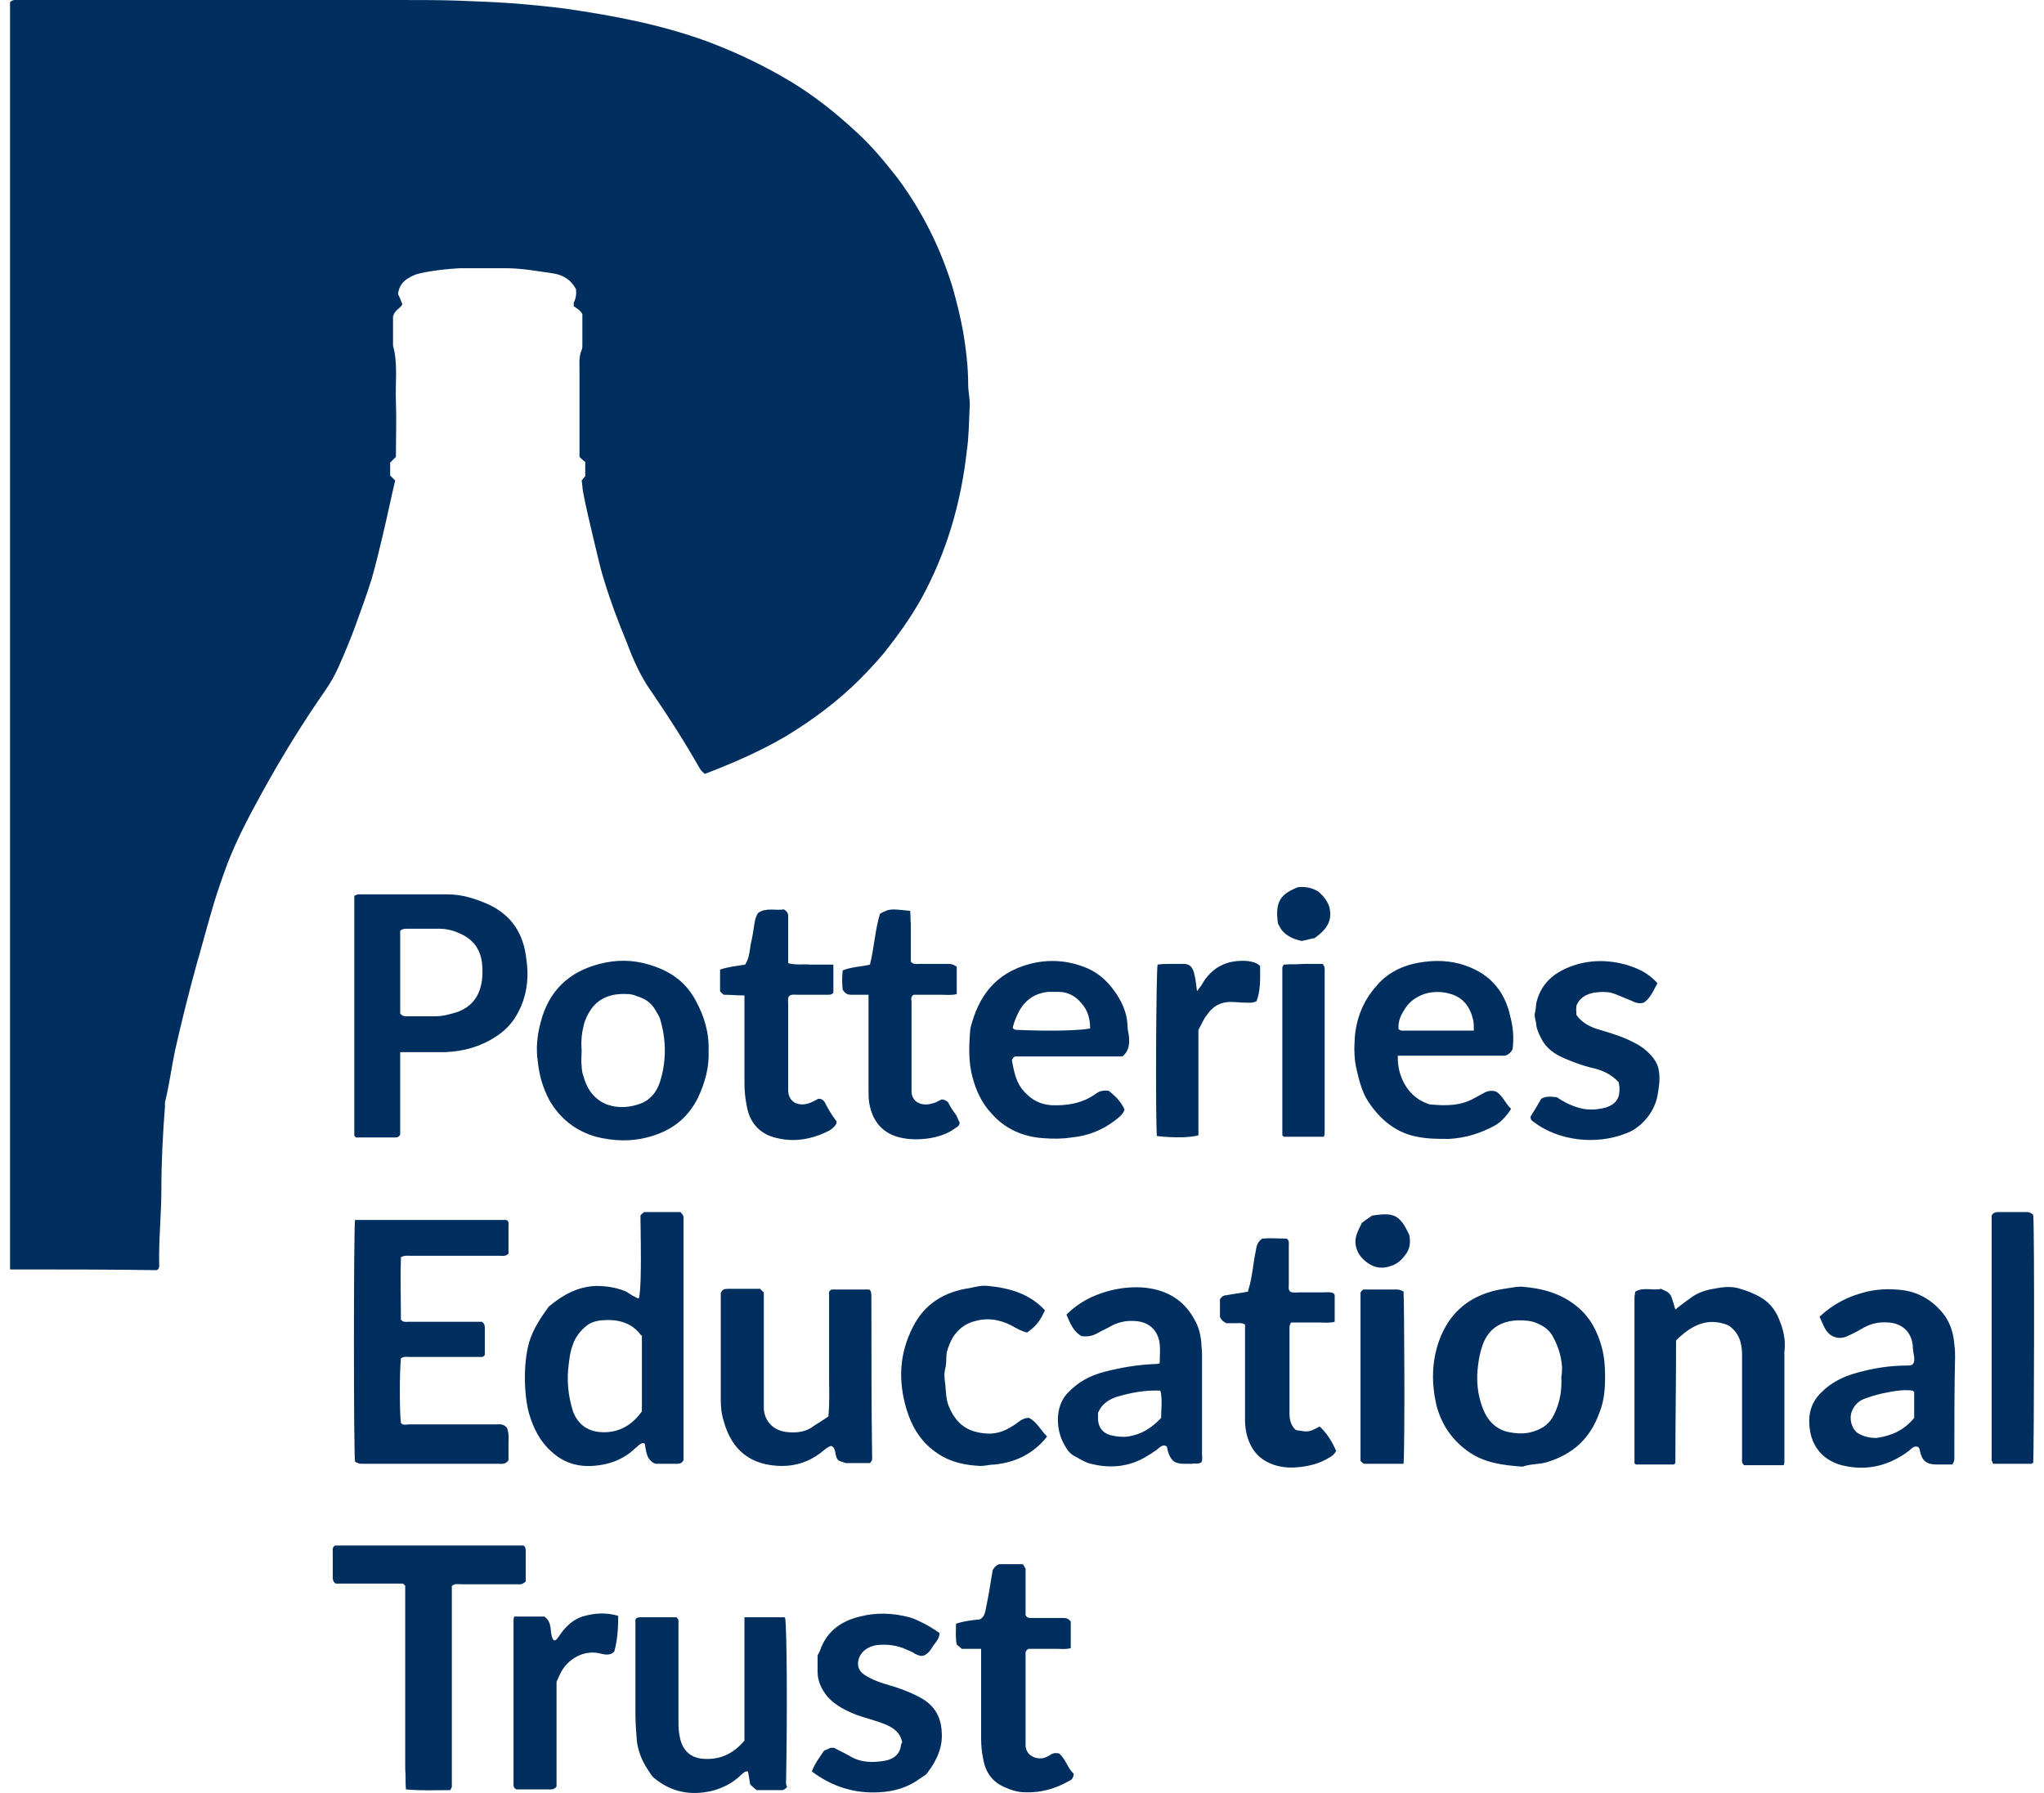 <?xml version="1.0" encoding="utf-8"?>
<!-- Generator: Adobe Illustrator 24.3.2, SVG Export Plug-In . SVG Version: 6.00 Build 0)  -->
<!DOCTYPE svg PUBLIC "-//W3C//DTD SVG 1.1//EN" "http://www.w3.org/Graphics/SVG/1.1/DTD/svg11.dtd">
<svg version="1.1" id="Layer_1" xmlns:x="http://ns.adobe.com/Extensibility/1.0/" xmlns:i="http://ns.adobe.com/AdobeIllustrator/10.0/" xmlns:graph="http://ns.adobe.com/Graphs/1.0/"
	 xmlns="http://www.w3.org/2000/svg" xmlns:xlink="http://www.w3.org/1999/xlink" x="0px" y="0px" viewBox="0 0 285 250"
	 style="enable-background:new 0 0 285 250;" xml:space="preserve">
<style type="text/css">
	.st0{fill:#002E5F;}
</style>
<g>
	<path id="Trust" class="st0" d="M72.2,220.9c-2.6,0-5.2,0-7.8,0c-0.4,0-0.9-0.1-1.2,0.1c-0.1,0.1-0.1,0.1-0.2,0.1
		c0,0.1,0,0.1,0,0.2c0,0.1,0,0.1,0,0.2c0,9.2,0,18.5,0,27.7c0,0-0.1,0.1-0.2,0.4c-2,0-4.1,0.1-6.2-0.1c-0.1-1,0-1.9-0.1-2.8
		c0-1,0-2,0-3V241v-2.8v-3v-2.8v-2.8v-2.8c0-1,0-2,0-3c0-0.9,0-1.8,0-2.7c-0.1-0.1-0.2-0.2-0.2-0.2c0,0-0.1-0.1-0.2-0.1
		c-3.2,0-6.3,0-9.3,0c-0.4-0.3-0.4-0.6-0.4-0.9c0-1.2,0-2.4,0-3.5c0-0.3-0.1-0.6,0.3-0.9h26.3c0.3,0.2,0.3,0.5,0.3,0.8v4.2
		C72.8,221,72.5,220.9,72.2,220.9z M109.6,248.6c0.2-10.5,0.1-21.1-0.1-22.9c-0.1-0.3-0.3-0.2-0.5-0.2c-1.7,0-3.3,0-5.2,0v17.2
		c-1.6,1.9-3.6,2.8-6.1,2.5c-1.3-0.2-2.2-0.9-2.7-2.2c-0.3-0.9-0.4-1.8-0.4-2.7c0-4.6,0-9.3,0-13.9c0-0.3,0.1-0.6-0.3-0.9
		c-1.5,0-3.2,0-4.9,0c-0.3,0-0.6,0-0.8,0.3c0,4.4,0,8.8,0,13.1c0,1.3,0.1,2.6,0.2,3.9c0.2,1.4,0.7,2.7,1.5,3.9
		c0.3,0.4,0.5,0.9,0.9,1.2c2.4,2,5.1,2.5,8.1,1.8c1.5-0.4,2.9-1.1,4-2.2c0.3-0.2,0.5-0.6,1-0.5c0.1,0.6,0.2,1.1,0.3,1.8
		c0.3,0.3,0.5,0.5,0.9,0.8c1.1,0,2.2,0,3.3,0c0.2,0,0.5,0.1,1-0.5C109.7,249.2,109.6,248.9,109.6,248.6z M128.5,236.8
		c-1.6-0.9-3.3-1.5-5.1-2c-1-0.3-2-0.7-2.9-1.3c-0.9-0.6-1.1-1.6-0.6-2.6c0.5-0.9,1.3-1.3,2.2-1.5c1.5-0.2,3,0,4.3,0.6
		c0.4,0.2,0.8,0.3,1.2,0.6c0.4,0.2,0.9,0.4,1.3,0.2c0.8-0.4,1-1.1,1.5-1.7c0.3-0.4,0.6-0.8,0.6-1.4c-0.7-0.5-1.5-1-2.3-1.4
		c-0.6-0.3-1.2-0.6-1.9-0.8c-2.3-0.6-4.6-0.7-6.9-0.1c-2.5,0.6-4.4,1.9-5.4,4.3c-0.1,0.3-0.2,0.6-0.5,1.1c0,0.6,0,1.5,0,2.3
		c0,1.4,0.6,2.5,1.4,3.5c1.1,1.2,2.5,1.9,4,2.5c1.4,0.5,2.8,0.8,4.2,1.4c1.1,0.5,1.9,1.1,2.2,2.4c-0.1,0.2-0.2,0.4-0.2,0.6
		c-0.2,1.2-1.1,1.8-2.2,2c-1.7,0.3-3.4,0.3-5-0.7c-0.7-0.4-1.4-0.7-2.1-1.1c-0.1,0-0.2,0-0.5,0c-0.2,0.1-0.6,0.3-0.9,0.4
		c-0.6,0.9-1.3,1.8-1.7,2.9c2.8,2.1,5.9,3.1,9.4,2.9c2.1-0.1,4.1-0.7,5.8-2c0.3-0.2,0.7-0.4,0.9-0.7c1.3-1.7,2.2-3.6,2-5.8
		C131.2,239.5,130.4,237.9,128.5,236.8z M149.7,247.3c-0.8-0.7-1.1-2-2-2.8c-0.4-0.1-0.8-0.1-1.1,0.1c-0.3,0.2-0.7,0.4-1,0.5
		c-1.1,0.3-2.6-0.3-2.6-1.8c0-0.2,0-0.4,0-0.6c0-4,0-7.9,0-11.9c0-0.3-0.1-0.6,0.4-0.9h1.9c0.7,0,1.4,0,2,0c0.7,0,1.3,0.1,2-0.1
		v-3.7c-0.3-0.4-0.6-0.5-1-0.5c-1.5,0-3,0-4.5,0c-0.3,0-0.6,0-0.8-0.4v-6.5c-0.1-0.1-0.2-0.3-0.3-0.5c0,0-0.1-0.1-0.2-0.1h-3.2
		c-0.5,0.2-0.8,0.6-0.9,0.9c-0.3,1.9-0.6,3.7-1,5.6c-0.1,0.4-0.2,0.9-0.8,1.2c-1,0.1-2.1,0.2-3.3,0.6c0,1-0.1,2,0.1,2.9
		c0.2,0.2,0.4,0.3,0.7,0.6h2.7v1.9c0,3.5,0,7.1,0,10.6c0,1,0.1,2,0.3,2.9c0.3,1.8,1.3,3.2,3,3.9c0.9,0.4,1.8,0.7,2.8,0.7
		c2.2,0.1,4.3-0.5,6.2-1.6C149.4,248.2,149.7,247.9,149.7,247.3z M81.2,225.4c-1.5,0.5-2.5,1.6-3.3,2.8c-0.2,0.2-0.3,0.6-0.7,0.5
		c-0.7-0.9,0-2.4-1.3-3.3h-1.7h-2.5c-0.1,0.3-0.1,0.4-0.1,0.6c0,7.6,0,15.2,0,22.8c0,0.2,0,0.5,0.4,0.7c1.5,0,3.1,0,4.7,0
		c0.3,0,0.6,0,0.9-0.4v-7.2v-7.4c0.2-0.4,0.3-0.7,0.5-1.1c1-2.1,3.4-3.5,5.8-2.8c0.4,0.1,1,0.2,1.5-0.1c0.1-0.1,0.3-0.2,0.3-0.4
		c0.4-1.5,0.5-3.1,0.5-4.8C84.5,224.8,82.9,224.9,81.2,225.4z"/>
	<path id="Educational" class="st0" d="M70.9,201.5c0,0.7,0,1.5,0,2.1c-0.4,0.6-0.9,0.5-1.4,0.5c-5.6,0-11.3,0-16.9,0
		c-0.7,0-1.5,0-2.2,0c-0.3,0-0.6-0.1-0.9-0.3c-0.2-1.4-0.2-31.8,0-33.7h21.1c0.4,0.2,0.3,0.5,0.3,0.8c0,1.4,0,2.7,0,3.9
		c-0.4,0.4-0.8,0.3-1.2,0.3c-4.1,0-8.2,0-12.3,0c-0.5,0-1-0.1-1.5,0.2c-0.1,2.9,0,5.9,0,8.7c0.3,0.4,0.7,0.3,1.1,0.3
		c2.9,0,5.7,0,8.5,0h1.7c0.4,0.3,0.4,0.6,0.4,0.9c0,1.2,0,2.5,0,3.7c-0.2,0.4-0.5,0.3-0.9,0.3c-3.2,0-6.3,0-9.5,0
		c-0.4,0-0.9-0.1-1.3,0.2c-0.2,1.8-0.2,7.5,0,9c0.3,0.4,0.8,0.2,1.2,0.2c4,0,8.1,0,12.1,0c0.5,0,1-0.1,1.5,0.5
		C71,199.9,70.9,200.7,70.9,201.5z M95.3,169.6v34c-0.2,0.4-0.5,0.5-0.9,0.5c-1,0-2,0-3,0c-1.3-0.5-1.3-1.8-1.5-2.8
		c-0.3-0.2-0.5,0-0.7,0.1c-0.5,0.4-0.9,0.8-1.4,1.2c-1.6,1.2-3.4,1.7-5.3,1.8c-2.1,0.1-4-0.5-5.6-2c-1.6-1.4-2.5-3.2-3.1-5.2
		c-0.8-2.7-0.9-7.8,0.2-10.7c0.6-1.6,1.5-2.9,2.5-4.3c1.9-1.6,4-2.8,6.6-2.9c1.4,0,2.7,0.2,4,0.7c0.5,0.2,0.9,0.6,1.4,0.8
		c0.2,0.1,0.4,0.3,0.6,0.2c0.3-1.4,0.3-5.3,0.2-11.5c0.1-0.2,0.3-0.3,0.5-0.5h5.1C95,169.2,95.2,169.3,95.3,169.6z M89.4,186.2
		c-1.4-1.9-3.4-2.3-5.6-2.1c-0.9,0.1-1.7,0.4-2.3,1c-0.8,0.7-1.4,1.6-1.7,2.6c-0.3,0.8-0.4,1.7-0.5,2.5c-0.3,2.2-0.1,4.4,0.6,6.6
		c0.7,1.9,2.2,2.9,4.3,2.9c2.3,0,4-1.1,5.3-2.9V186.2z M223.3,187.7c0.4,1.4,0.5,2.8,0.5,4.2c0,1.7-0.1,3.4-0.8,5.1
		c-1.3,3.6-3.7,5.8-7.4,6.9c-1.1,0.3-2.2,0.2-3.3,0.6c-2.7-0.2-5.4-0.5-7.7-2.2c-2.2-1.6-3.6-3.7-4.3-6.3c-0.7-3-0.7-6,0.3-8.9
		c1.5-4.3,4.6-6.7,9.1-7.4c0.8-0.1,1.6-0.3,2.4-0.3c2.8,0.2,5.5,0.9,7.7,2.7C221.7,183.6,222.7,185.6,223.3,187.7z M217.8,190.6
		c-0.1-1.4-0.5-2.8-1.2-4.1c-0.5-1-1.3-1.6-2.3-2c-0.9-0.4-1.8-0.4-2.7-0.4c-2.4,0.1-4.1,1.2-4.9,3.5c-0.3,0.9-0.5,1.8-0.6,2.7
		c-0.3,2.1-0.1,4.2,0.7,6.2c0.6,1.5,1.6,2.6,3.2,3.1c1.3,0.3,2.6,0.4,3.8,0c1.3-0.4,2.3-1.1,2.9-2.4c0.8-1.6,1.1-3.4,1-5.2
		C217.8,191.5,217.8,191,217.8,190.6z M121.5,180.8c0-0.4,0-0.8-0.3-1c-1.7,0-3.5,0-5.2,0c-0.1,0-0.1,0-0.2,0.1c0,0-0.1,0.1-0.2,0.2
		v5.7c0,2,0,4,0,5.9c0,1.9,0.1,3.8-0.1,5.8c-0.7,0.5-1.4,0.9-2,1.3c-1,0.8-2.2,1-3.5,0.9c-2-0.1-3.4-1.4-3.5-3.3c0-0.6,0-1.1,0-1.7
		c0-4.8,0-9.7,0-14.5c-0.2-0.2-0.4-0.3-0.5-0.5c-1.6,0-3,0-4.5,0c-0.5,0-0.8,0.1-1,0.6c0,5,0,9.9,0,14.9c0,1,0.1,2,0.4,2.9
		c1.1,4.1,3.8,6.3,8.2,6.3c1.9,0,3.7-0.6,5.3-1.8c0.5-0.4,0.9-0.8,1.5-1c0.8,0.4,0.4,1.3,0.9,1.9c0.2,0.3,0.7,0.3,1.1,0.5h3.4
		c0.4-0.4,0.3-0.7,0.3-1C121.5,195.7,121.5,188.3,121.5,180.8z M248.2,184.3c-0.5-1.4-1.3-2.6-2.7-3.4c-1-0.6-2.1-1-3.2-1.3
		c-1.2-0.3-2.3-0.1-3.4,0.1c-1.2,0.2-2.3,0.6-3.2,1.3c-0.7,0.5-1.4,1-2.1,1.6c-0.2-0.7-0.4-1.4-0.6-1.9c-0.4-0.7-0.9-0.7-1.4-1
		c-1.1,0.3-2.4-0.3-3.6,0.4c0,0.3-0.1,0.5-0.1,0.8c0,7.6,0,15.2,0,22.9c0,0.1,0,0.1,0,0.2c0,0.1,0.1,0.1,0.2,0.2h4.9
		c0.1,0,0.2,0,0.4,0c0,0,0.1-0.1,0.1-0.1c0,0,0.1-0.1,0.1-0.1c0-5.7,0.1-11.4,0.1-17.1c2.1-2.1,4.4-3.3,7.3-2.1
		c1.5,1,1.9,2.5,1.9,4.1c0,0.4,0,0.7,0,1.1c0,4.4,0,8.8,0,13.2c0,0.4-0.1,0.8,0.3,1.1h5.5c0.1-0.2,0.1-0.4,0.1-0.6
		c0-5.1,0-10.2,0-15.2C249,186.9,248.7,185.6,248.2,184.3z M167.6,202.7c0,0.4,0.1,0.9-0.1,1.2c-0.5,0.3-0.9,0.1-1.3,0.2
		c-0.4,0-0.7,0-1.1,0c-1.4,0-1.9-0.5-2.3-1.9c0-0.2-0.1-0.4-0.1-0.5c-0.4-0.3-0.7-0.1-1,0.1c-0.8,0.7-1.7,1.2-2.6,1.7
		c-2.3,1.1-4.6,1.2-7,0.6c-0.9-0.2-1.7-0.8-2.5-1.2c-0.3-0.2-0.6-0.5-0.8-0.8c-1.1-1.6-1.5-3.4-1.2-5.3c0.2-1,0.6-1.9,1.3-2.6
		c1.4-1.5,3.1-2.4,5-2.9c2.3-0.6,4.6-1,6.9-1.1c0.2,0,0.5,0,0.9-0.1c0-1,0.1-1.9,0-2.7c-0.2-1.9-1.5-3.1-3.4-3.2
		c-1.1-0.1-2.2,0.1-3.2,0.6c-0.7,0.4-1.4,0.7-2.1,1.1c-0.7,0.4-1.4,0.5-2.2,0.4c-1.1-0.6-1.6-1.8-2.1-3c1.2-1.2,2.6-2.1,4.1-2.7
		c2-0.8,4.1-1.2,6.3-1.1c3.2,0.2,5.8,1.5,7.4,4.4c0.6,1,0.9,2.1,1,3.3c0,0.5,0.1,1,0.1,1.5C167.6,193.3,167.6,198,167.6,202.7z
		 M161.8,193.9c-2.2-0.1-4.2,0.3-6.2,0.9c-1.1,0.4-2,1-2.5,2.2c0,0.3,0,0.6,0,1c0.1,1.1,0.7,1.8,1.7,2.1c0.8,0.2,1.6,0.3,2.5,0.2
		c1.8-0.3,3.2-1.1,4.6-2.6C161.9,196.4,162.1,195.2,161.8,193.9z M272.5,202.8c0,0.4,0.1,0.9-0.3,1.4c-0.8,0-1.5,0-2.1,0
		c-1.5,0-2.1-0.5-2.4-1.9c0-0.2-0.1-0.4-0.2-0.5c-0.3-0.2-0.6-0.1-0.9,0.1c-0.3,0.3-0.7,0.6-1,0.8c-2.7,1.8-5.6,2.4-8.8,1.6
		c-2.2-0.6-3.7-2-4.3-4.2c-0.5-2.2-0.3-4.3,1.5-6c1.3-1.3,2.9-2.1,4.6-2.6c2.4-0.7,4.8-1.1,7.3-1.1c0.2,0,0.5,0,0.7-0.1
		c0.4-0.3,0.3-0.8,0.3-1.1c-0.1-0.5-0.2-1.1-0.2-1.6c-0.2-1.9-1.5-3.1-3.4-3.2c-1.2-0.1-2.3,0.1-3.4,0.7c-0.7,0.4-1.4,0.8-2.1,1.1
		c-1.3,0.7-2.6,0.3-3.3-0.9c-0.3-0.5-0.5-1.1-0.8-1.7c1.9-1.8,4.1-2.9,6.6-3.5c1.3-0.3,2.7-0.4,4-0.3c2.9,0.1,5.2,1.4,6.9,3.7
		c0.8,1.2,1.2,2.5,1.3,4c0.1,0.6,0.1,1.1,0.1,1.7C272.5,193.5,272.5,198.1,272.5,202.8z M266.9,197.7c0-1.2,0-2.4,0-3.6
		c0,0-0.1-0.1-0.2-0.2c-1.4-0.2-2.8,0.1-4.3,0.4c-0.9,0.2-1.8,0.5-2.6,0.8c-0.7,0.3-1.3,0.9-1.6,1.7c-0.4,1.1,0,2.4,0.8,3
		c0.8,0.5,1.7,0.7,2.6,0.7C263.8,200.2,265.5,199.4,266.9,197.7z M180.7,199.4c-0.7-0.6-0.9-1.4-0.9-2.3c0-4,0-8.1,0-12.1
		c0-0.2,0.1-0.3,0.2-0.6h2c0.7,0,1.4,0,2,0c0.7,0,1.3,0.1,2.1-0.1c0-1.3,0-2.5,0-3.7c0-0.1-0.1-0.2-0.2-0.3c-0.5-0.2-1-0.1-1.4-0.1
		c-0.5,0-1,0-1.5,0c-0.6,0-1.1,0-1.7,0c-0.5,0-1,0.1-1.4-0.1c-0.3-0.3-0.2-0.6-0.2-0.9c0-1.9,0-3.7,0-5.6c0-0.3,0.1-0.6-0.3-0.9
		c-1.1,0-2.3-0.1-3.4,0c-0.9,0.6-0.8,1.4-1,2.2c-0.2,1-0.3,2.1-0.5,3.1c-0.1,0.7-0.3,1.4-0.5,2.1c-1,0.2-2,0.3-3,0.5
		c-0.4,0-0.7,0.2-0.9,0.6v2.4c0.2,0.5,0.5,0.7,0.9,0.9c0.4,0,0.9,0,1.3,0c0.4,0,0.9-0.1,1.3,0.2c0,0.5,0,1,0,1.6c0,3.9,0,7.8,0,11.7
		c0,1.4,0.3,2.7,1,3.9c0.5,0.8,1.1,1.4,2,1.9c1.3,0.7,2.7,0.9,4.1,0.8c1.6-0.1,3.3-0.5,4.7-1.4c0.4-0.2,0.7-0.5,0.9-0.9
		c-0.6-1.4-1.4-2.6-2.3-3.4C182.5,199.7,182.5,199.7,180.7,199.4z M143.5,197.7c-0.6,0-1,0.2-1.4,0.5c-0.4,0.3-0.8,0.6-1.2,0.8
		c-1.6,1-3.2,1.1-5,0.6c-1.8-0.5-2.9-1.8-3.6-3.5c-0.4-1-0.4-2-0.5-3.1c-0.1-0.7-0.2-1.4,0-2.2c0.2-0.7,0.1-1.5,0.2-2.2
		c0.2-0.8,0.5-1.5,0.9-2.2c0.7-1,1.5-1.7,2.7-2.1c1.9-0.6,3.6-0.4,5.4,0.5c0.7,0.4,1.4,0.8,2.2,1c1.3-0.9,1.8-1.6,2.5-3.1
		c-2.1-2.3-4.9-3.1-7.9-3.4c-0.9-0.1-1.7,0.1-2.6,0.3c-3.5,0.5-6.3,2.2-7.9,5.4c-1.9,3.7-2.1,7.5-0.9,11.5c0.8,2.6,2.1,4.7,4.4,6.2
		c1.8,1.2,3.8,1.6,5.9,1.7c0.7,0,1.3-0.2,2-0.2c2.9-0.3,5.4-1.5,7.3-3.9C145.1,199.4,144.6,198.3,143.5,197.7z M283.5,169.4
		c-0.2-0.2-0.5-0.4-0.8-0.4c-1.4,0-2.7,0-4.1,0c-0.4,0-0.7,0.1-0.9,0.5c0,11.3,0,22.7,0,34.1c0,0.1,0.1,0.2,0.2,0.5
		c1.8,0,3.5,0,5.3,0c0.1,0,0.1,0,0.2-0.1c0.1,0,0.1-0.1,0.1-0.1C283.6,202.5,283.7,171.7,283.5,169.4z M194.8,179.8
		c-1.5,0-3.1,0-4.7,0c-0.2,0.1-0.3,0.3-0.4,0.4v23.5c0.2,0.2,0.3,0.3,0.5,0.4h5.5c0.2-2.5,0.1-22.6,0-24
		C195.4,179.9,195.1,179.8,194.8,179.8z M191.3,169.5c-0.4,0.3-0.9,0.6-1.4,1c-0.5,1-1,1.9-0.9,2.9c0.1,0.8,0.4,1.5,1,2.1
		c1.3,1.3,2.6,1.5,4,1c0.9-0.3,1.5-0.9,2-1.6c0.6-0.8,0.7-1.7,0.5-2.7C195.2,169.4,194.4,169,191.3,169.5z"/>
	<path id="Potteries" class="st0" d="M68.1,126.1c-1.8-0.8-3.7-1.4-5.7-1.4c-4.1,0-8.3,0-12.4,0c-0.2,0-0.3,0.1-0.6,0.2v0.9
		c0,10.8,0,21.5,0,32.3c0,0.1,0,0.1,0,0.2c0,0.1,0.1,0.1,0.2,0.3c1.7,0,3.6,0,5.4,0c0.3,0,0.6,0,0.8-0.4v-11.5c0.5,0,0.8,0,1.1,0
		c1.7,0,3.5,0,5.2,0c2.6-0.1,5-0.8,7.1-2.2c1.1-0.7,2.1-1.7,2.8-2.9c1.4-2.4,1.8-5,1.4-7.8C73,130.1,71.3,127.6,68.1,126.1z
		 M67.2,136.7c-0.3,2.1-1.3,3.6-3.4,4.4c-1,0.3-2,0.6-3.1,0.6c-1.4,0-2.7,0-4.1,0c-0.2,0-0.5,0-0.8-0.4v-11.5
		c0.3-0.3,0.6-0.3,0.9-0.3c1.5,0,3.1,0,4.6,0c1.3,0,2.4,0.4,3.5,1c1.4,0.8,2.2,2.1,2.4,3.7C67.3,135.1,67.3,135.9,67.2,136.7z
		 M90.5,134.5c-2.3-0.7-4.6-0.7-6.9-0.1c-4.3,1.1-7.1,3.8-8.2,8.1c-0.5,1.8-0.7,3.7-0.4,5.6c0.2,1.9,0.7,3.6,1.6,5.3
		c1.5,2.6,3.7,4.3,6.5,5.1c2.4,0.6,4.8,0.7,7.1,0.1c3.2-0.8,5.6-2.5,7.1-5.5c1-2.1,1.6-4.3,1.5-6.5c0.1-2.6-0.6-4.9-1.8-7.1
		C95.5,136.7,93.2,135.3,90.5,134.5z M92.1,150.6c-0.4,1.4-1.2,2.6-2.6,3.2c-2.9,1.2-6.9,0.7-8.1-3.6c-0.2-0.5-0.3-1.1-0.3-1.6
		c-0.1-0.7,0-1.5,0-2.2c-0.1-1.2,0-2.3,0.3-3.5c0.2-0.8,0.6-1.6,1.1-2.3c1.2-1.6,3-2.1,4.9-2c0.5,0,1,0.1,1.4,0.3
		c1,0.3,1.9,0.8,2.5,1.8c0.3,0.5,0.7,1.1,0.8,1.6C92.9,145.1,92.9,147.9,92.1,150.6z M203.6,134.4c-2.2-0.6-4.4-0.5-6.6,0
		c-2,0.5-3.8,1.5-5.1,3.1c-1.8,2-2.8,4.5-3,7.2c-0.1,1.5-0.1,3.1,0.3,4.6c0.4,1.8,0.9,3.5,2,4.9c1.6,2.2,3.7,3.8,6.4,4.3
		c1.5,0.3,2.9,0.3,4.4,0.3c2.3-0.1,4.5-0.8,6.5-1.9c0.7-0.4,1.6-1.3,2.2-2.3c-0.8-0.7-1.2-1.9-2.1-2.4c-0.6-0.2-1.2-0.1-1.7,0.2
		c-0.4,0.2-0.9,0.5-1.3,0.7c-1.9,1.1-4,1.1-6.1,0.9c-0.3,0-0.6-0.2-0.9-0.3c-2.3-1-3.8-3.6-3.7-6.5c5.1,0,10.1,0,15,0
		c0.5-0.2,0.8-0.5,1-0.9c0.2-1.5,0.1-3-0.3-4.5C209.8,138,207.5,135.5,203.6,134.4z M195.4,143.7c-0.1,0-0.2-0.1-0.4-0.2
		c-0.1-1.2,0.4-2.1,1-3c0.6-0.9,1.4-1.4,2.3-1.8c1.3-0.5,2.7-0.5,4-0.1c1.7,0.5,2.7,1.8,3.1,3.6c0.1,0.4,0.1,0.8,0.1,1.5
		C202.1,143.7,198.8,143.7,195.4,143.7z M141.5,147.3h15c1-0.8,1-1.9,0.9-2.9c-0.1-0.5-0.2-1.1-0.2-1.6c-0.1-1.7-0.8-3.2-1.8-4.6
		c-1-1.4-2.2-2.5-3.8-3.2c-2.6-1.1-5.3-1.3-8-0.6c-4.9,1.3-7.2,4.6-8.3,9c-0.2,2.3-0.3,4.6,0.3,6.8c0.5,1.9,1.3,3.6,2.6,5
		c1.9,2.2,4.4,3.3,7.3,3.5c1.3,0.1,2.6,0.1,3.9-0.1c2.2-0.2,4.3-1,6.1-2.4c0.5-0.4,1.1-0.8,1.3-1.5c-0.5-1.1-1.3-1.9-2.2-2.6
		c-0.7-0.1-1.3,0-1.8,0.4c-1.8,1.3-3.9,1.7-6.2,1.6c-1.5-0.1-2.7-0.7-3.7-1.8c-1.2-1.2-1.5-2.8-1.8-4.4
		C141.1,147.8,141.1,147.6,141.5,147.3z M142.2,140.8c0.9-1.5,2.2-2.3,3.9-2.5c0.5,0,1,0,1.5,0c1.3,0,2.4,0.6,3.2,1.6
		c0.9,1,1.2,2.2,1.2,3.5c-1.4,0.3-5.7,0.4-10.1,0.2c-0.3,0-0.5,0-0.7-0.3C141.4,142.5,141.7,141.7,142.2,140.8z M231.1,152.8
		c-0.2,1.1-0.7,2.1-1.4,3c-0.8,1-1.8,1.8-2.9,2.2c-4.2,1.7-9.5,1.1-13-1.6c-0.2-0.1-0.4-0.3-0.4-0.7c0.5-0.8,1-1.6,1.5-2.5
		c0.7-0.4,1.4-0.3,2.2-0.2c1,0.7,2.2,1.3,3.6,1.6c1.1,0.2,2.2,0.1,3.3-0.2c1.4-0.5,1.9-1.4,1.8-2.8c0-0.2-0.1-0.5-0.1-0.7
		c-1-1.1-2.3-1.7-3.7-2c-1.3-0.3-2.6-0.8-3.8-1.3c-1.4-0.6-2.6-1.4-3.3-2.8c-0.3-0.6-0.6-1.2-0.7-1.9c0-0.5-0.3-1.1-0.2-1.6
		c0.2-0.6,0.1-1.2,0.3-1.8c0.7-2.4,2.3-3.8,4.6-4.7c2.6-1,5.2-1,7.8-0.3c1.6,0.5,3.1,1.1,4.4,2.6c-0.6,1.1-1,2.1-1.9,2.7
		c-0.7,0.2-1.2,0-1.8-0.3c-0.7-0.3-1.5-0.6-2.2-0.9c-1-0.4-2-0.3-2.9-0.2c-1,0.2-1.9,0.6-2.4,1.6c-0.2,0.4-0.1,0.9-0.1,1.5
		c0.1,0.1,0.2,0.3,0.3,0.4c0.8,0.9,1.9,1.4,3,1.7c1.7,0.5,3.3,1,4.8,1.8c1,0.5,1.9,1.2,2.6,2.1c0.4,0.5,0.7,1.1,0.8,1.8
		C231.5,150.5,231.3,151.7,231.1,152.8z M116.6,156.3c0.1,0.1,0,0.2,0,0.4c-0.2,0.4-0.6,0.7-0.9,0.9c-2.3,1.2-4.8,1.7-7.3,1.1
		c-2.4-0.5-3.9-2.1-4.3-4.6c-0.2-1-0.3-2.1-0.3-3.1c0-3.6,0-7.2,0-10.8c0-0.4,0-0.8,0-1.4c-1,0-1.9-0.1-2.9-0.1
		c-0.2-0.2-0.4-0.3-0.5-0.5v-3c1.1-0.4,2.3-0.5,3.5-0.7c0.7-1.1,0.6-2.3,0.9-3.4c0.2-0.9,0.3-1.9,0.5-2.9c0.1-0.3,0.2-0.6,0.4-0.9
		c1.1-0.8,2.5-0.3,3.6-0.5c0.5,0.3,0.6,0.6,0.6,1c0,2.2,0,4.3,0,6.5c1.1,0.3,2.1,0.1,3.2,0.2c1,0,2,0,3.1,0v3.9
		c-0.2,0.3-0.5,0.3-0.8,0.3c-1.4,0-2.9,0-4.3,0c-0.4,0-0.7-0.1-1.1,0.2c-0.2,0.4-0.1,0.8-0.1,1.2c0,3.7,0,7.3,0,11
		c0,0.3,0,0.6,0,0.9c0,0.8,0.3,1.4,1,1.8c1.3,0.5,2.3-0.1,3.2-0.6c0.5,0,0.7,0.2,0.9,0.5C115.5,154.7,116,155.5,116.6,156.3z
		 M133.2,155.3c0.3,0.4,0.4,0.9,0.6,1.2c0,0.5-0.3,0.6-0.6,0.8c-2.1,1.6-5.8,1.9-8.1,1.2c-2.3-0.7-3.5-2.4-3.9-4.7
		c-0.1-0.6-0.1-1.2-0.1-1.9c0-3.7,0-7.4,0-11.1c0-0.6,0-1.2,0-2.1c-0.9,0-1.7,0-2.4,0c-0.5,0-0.8-0.1-1.2-0.7
		c-0.1-0.8-0.1-1.8,0-2.7c1.3-0.5,2.5-0.5,3.8-0.8c0.6-2.4,0.7-4.8,1.4-7.1c1.3-0.7,1.4-0.7,4.2-0.4c0.1,0.6,0,1.2,0.1,1.8
		c0,0.6,0,1.2,0,1.9c0,0.6,0,1.1,0,1.7c0,0.6,0,1.2,0,1.7c0.4,0.4,0.7,0.3,1,0.3c1.4,0,2.8,0,4.3,0c0.4,0,0.7,0.1,1.1,0.4
		c0,0.6,0,1.3,0,1.9c0,0.6,0,1.2,0,1.9c-0.7,0.2-1.4,0.1-2.1,0.1c-0.7,0-1.4,0-2,0h-1.9c-0.5,0.3-0.3,0.7-0.3,1c0,3.8,0,7.7,0,11.5
		c0,0.4,0,0.7,0,1.1c0.1,1.1,0.9,1.7,2,1.7c0.4,0,0.7-0.1,1.1-0.2c0.4-0.1,0.8-0.4,1.1-0.5c0.4,0,0.7,0.2,0.9,0.4
		C132.5,154.3,132.8,154.8,133.2,155.3z M174,134c0.6,0.1,1.2,0.2,1.7,0.7c0,1.6,0.1,3.4-0.5,4.9c-0.6,0.3-1.1,0.2-1.6,0.2
		c-0.7,0-1.4-0.1-2-0.1c-1.4,0-2.5,0.6-3.3,1.8c-0.5,0.6-0.8,1.4-1.2,2.1v14.7c-1.1,0.3-3.2,0.4-5.8,0.1c-0.2-3.3-0.1-22.4,0.1-23.9
		c0.6-0.1,1.2-0.1,1.8-0.1c0.6,0,1.2,0,1.9,0c0.8,0,1.2,0.5,1.4,1.3c0.2,0.8,0.3,1.6,0.4,2.5c0.4-0.5,0.7-0.9,0.9-1.3
		C169.3,134.6,171.4,133.8,174,134z M184.7,135.3c0,7.5,0,15,0,22.5c0,0.2,0,0.4-0.1,0.7H179c-0.1-0.1-0.1-0.1-0.2-0.2
		c0,0,0-0.1,0-0.2c0-7.7,0-15.5,0-23.2c0-0.1,0.1-0.2,0.2-0.4c0.9-0.1,1.8,0,2.7-0.1c0.9,0,1.9,0,2.7,0
		C184.7,134.7,184.7,135,184.7,135.3z M185.3,126.3c0.6,2-0.3,3.3-2,4.5c-0.6,0.1-1.2,0.3-1.8,0.4c-0.9-0.2-1.8-0.5-2.6-1.3
		c-0.2-0.2-0.5-0.7-0.7-1.1c-0.5-3.2,0.5-4.2,2.8-5.1c1-0.1,2,0.1,2.8,0.6C184.4,124.8,185,125.5,185.3,126.3z"/>
	<path id="P" class="st0" d="M1.4,177V0.3C1.8-0.1,2.2,0,2.6,0C9.8,0,17,0,24.2,0c10.5,0,21.1,0,31.6,0c2.8,0,5.6,0,8.4,0.1
		c2.6,0.1,5.2,0.2,7.8,0.4c2.3,0.2,4.5,0.4,6.8,0.7c6.9,1,13.8,2.3,20.4,4.8c3.9,1.5,7.6,3.3,11.1,5.4c3.3,2,6.3,4.4,9.1,7
		c2.2,2,4,4.2,5.8,6.5c3.4,4.6,5.9,9.6,7.6,15.1c0.6,2.1,1.1,4.1,1.5,6.3c0.4,2.4,0.7,4.9,0.7,7.4c0,1,0.3,2.1,0.2,3.1
		c-0.1,2-0.1,4.1-0.4,6.1c-0.8,7.2-2.8,14.1-6.3,20.5c-1.5,2.7-3.3,5.2-5.2,7.6c-1.1,1.3-2.2,2.5-3.4,3.7c-3.1,3.1-6.6,5.7-10.4,8
		c-3.6,2.1-7.3,3.7-11.2,5.2c-0.3-0.2-0.5-0.4-0.7-0.7c-2.1-3.7-4.4-7.3-6.8-10.8c-1.5-2.1-2.5-4.4-3.4-6.8
		c-1.2-2.9-2.3-5.8-3.2-8.8c-0.6-1.9-1-3.9-1.5-5.9c-0.5-2.1-1-4.2-1.4-6.3c-0.1-0.5-0.1-1.1-0.2-1.6c0.2-0.2,0.3-0.4,0.5-0.6v-2
		c-0.3-0.2-0.5-0.4-0.8-0.7c0-0.8,0-1.7,0-2.5c0-3.2,0-6.3,0-9.5c0-1-0.1-2,0.3-2.9c0.1-0.2,0.1-0.5,0.1-0.7c0-1.5,0-3,0-4.3
		c-0.3-0.6-0.8-0.8-1.2-1.1c0-0.2,0-0.4,0-0.5c0.3-0.6,0.4-1.2,0.3-1.9c-0.7-1.3-1.8-2-3.3-2.2c-2.1-0.3-4.3-0.7-6.4-0.7
		c-2.2,0-4.3,0-6.5,0c-1.8,0.1-3.7,0.3-5.5,0.7c-0.6,0.1-1.2,0.4-1.7,0.7c-0.8,0.5-1.3,1.2-1.4,2.2c0.2,0.4,0.4,0.9,0.6,1.4
		c-0.2,0.6-1,0.7-1.3,1.7v4.1c0.7,2.5,0.3,5.2,0.4,7.7c0.1,2.6,0,5.2,0,7.8c-0.3,0.3-0.5,0.5-0.8,0.8v1.8c0.2,0.2,0.4,0.4,0.7,0.7
		c-0.6,2.5-1.1,5-1.7,7.5c-0.5,2.1-1,4.2-1.6,6.3c-0.7,2.2-1.5,4.4-2.3,6.6c-0.7,1.9-1.5,3.8-2.3,5.6c-0.5,1.1-1.1,2.2-1.8,3.2
		c-3.2,4.6-6.1,9.3-8.8,14.2c-2.1,3.8-4.1,7.6-5.5,11.7c-0.6,1.7-1.2,3.5-1.7,5.3c-0.7,2.4-1.3,4.7-2,7.1c-1.1,4-2.1,8-3,12
		c-0.5,2.4-0.8,4.8-1.4,7.2c0,0.2,0,0.4,0,0.6c-0.3,3.8-0.5,7.7-0.5,11.5c0,3.6-0.4,7.2-0.3,10.8c0,0.1-0.1,0.2-0.1,0.3
		c0,0-0.1,0.1-0.1,0.1c0,0-0.1,0.1-0.2,0.1C15.3,177,8.4,177,1.4,177"/>
</g>
</svg>
